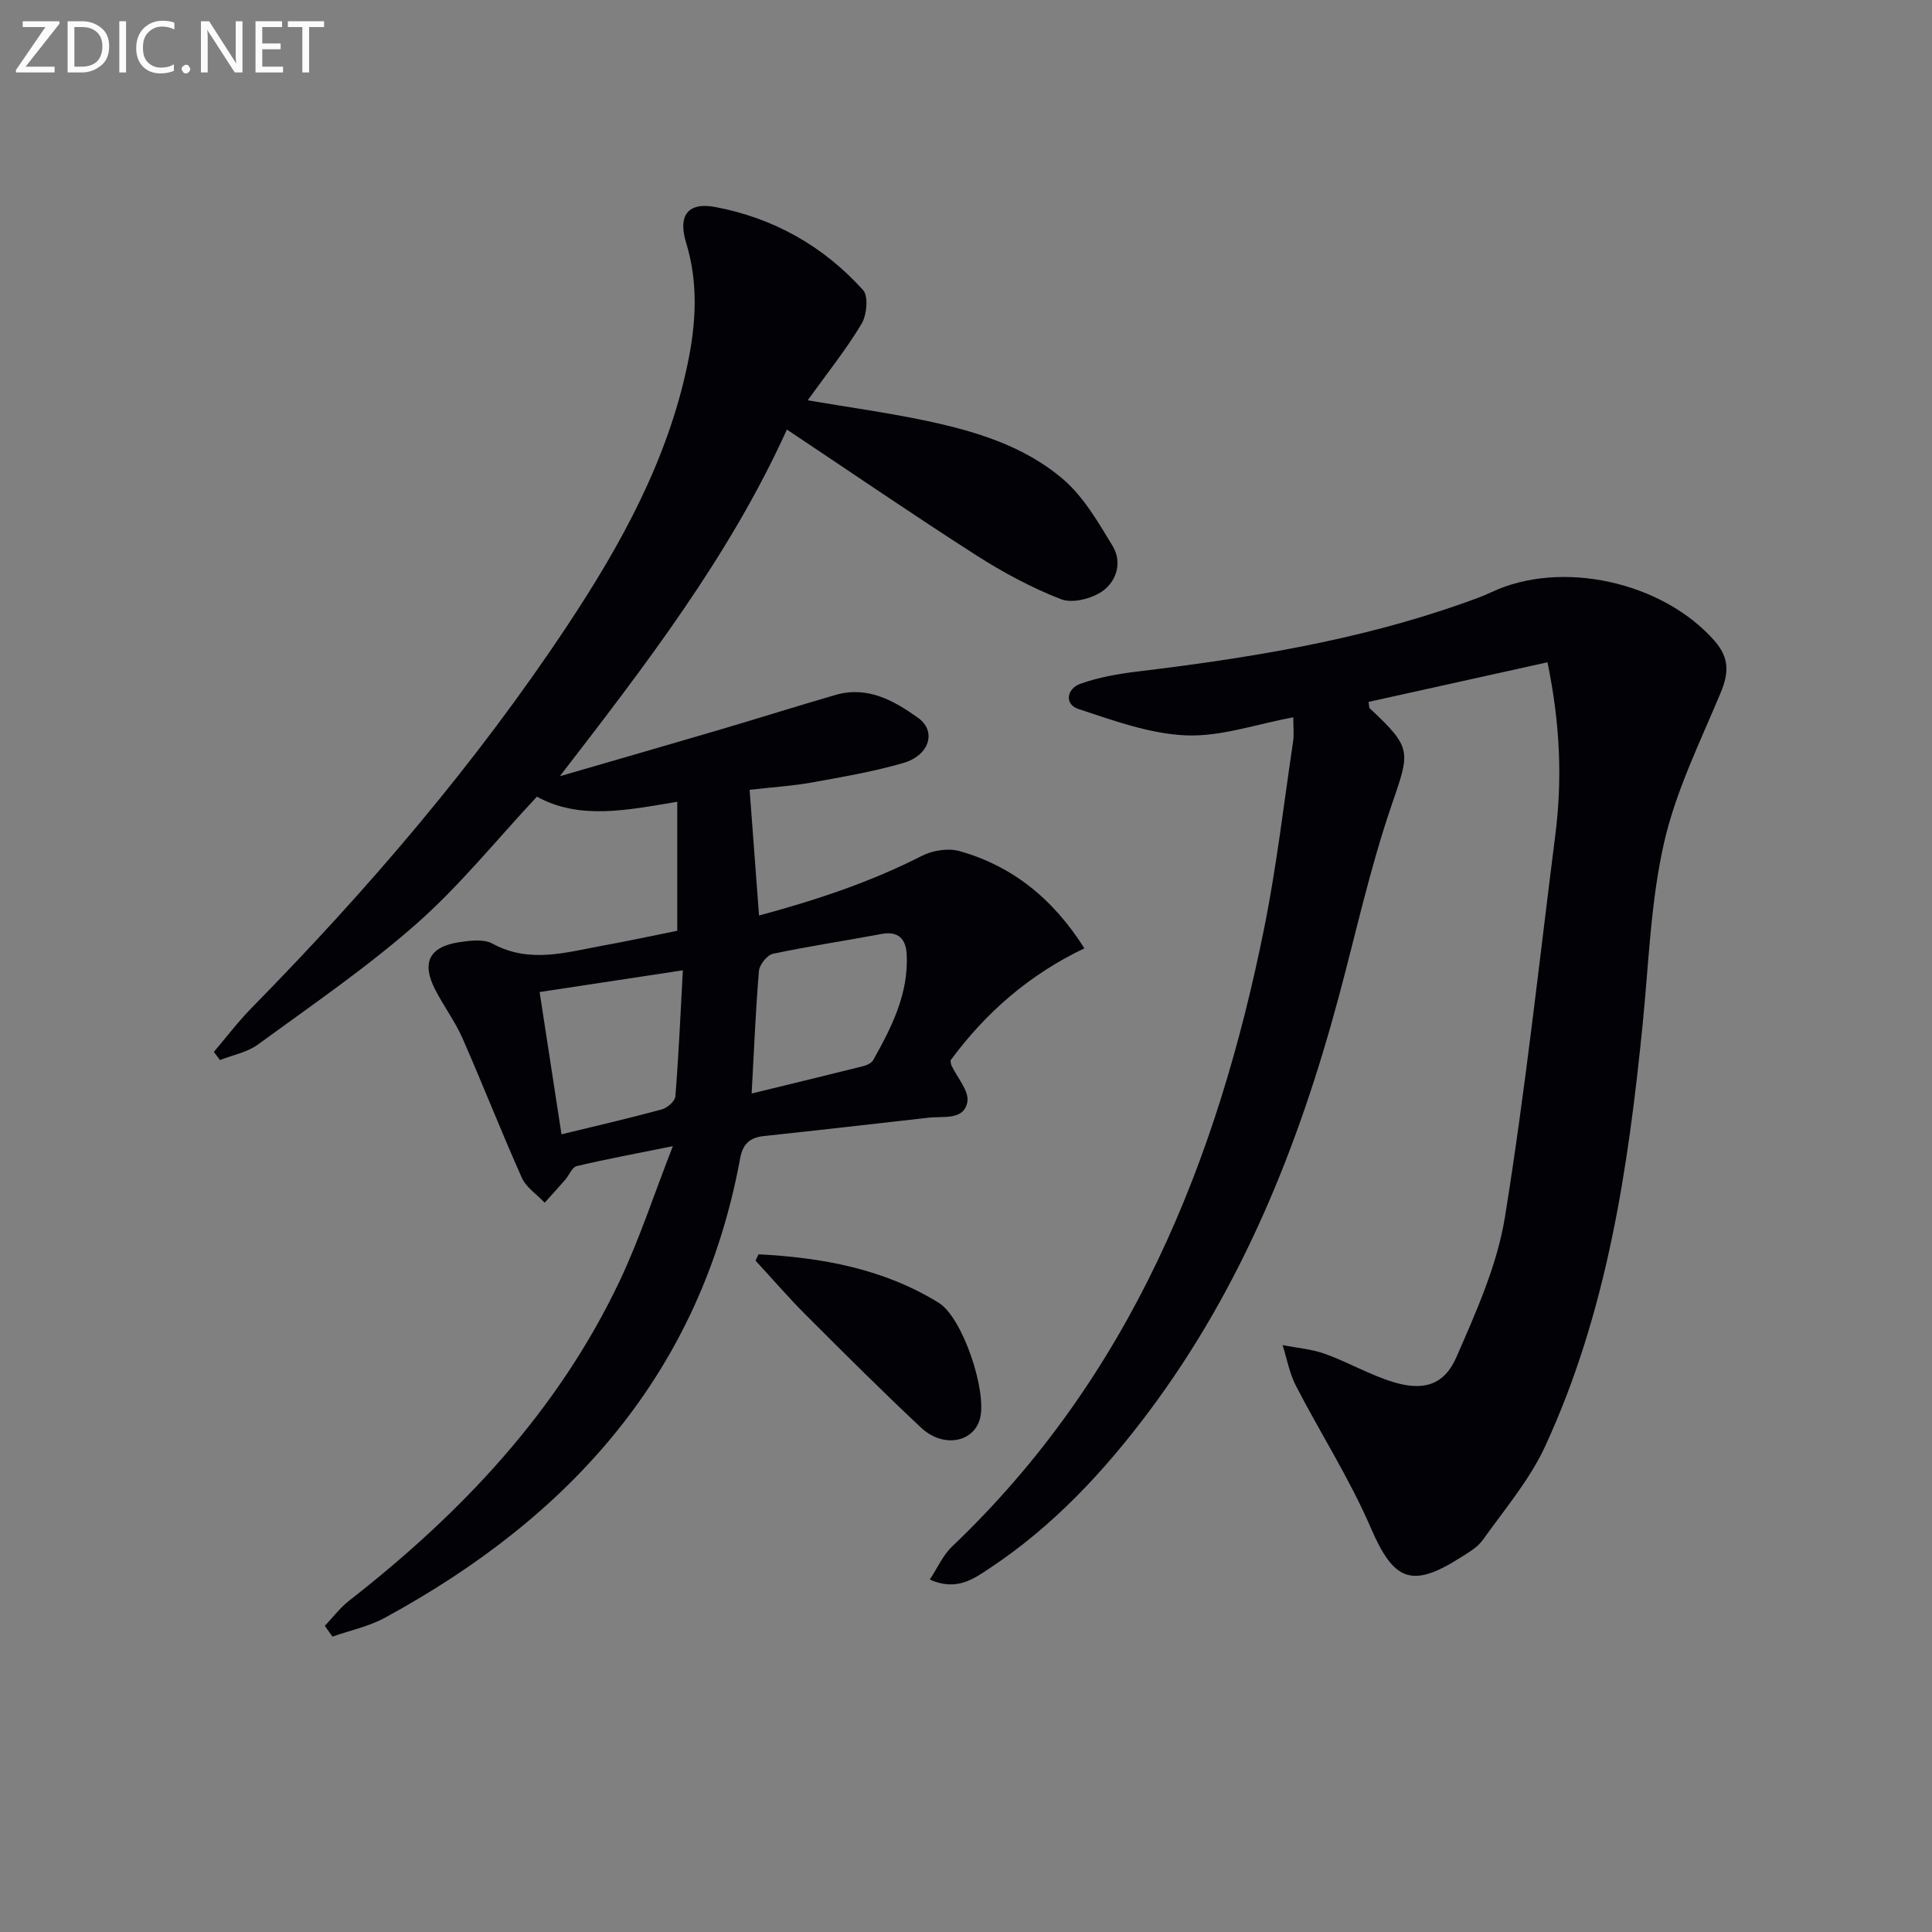 <svg enable-background="new 0 0 400 400" viewBox="0 0 400 400" xmlns="http://www.w3.org/2000/svg"><rect x="0" y="0" width="400" height="400" fill="#808080" stroke="none"/><path d="m67.25 336.61c1.67-1.75 3.16-3.75 5.05-5.22 23.26-18.14 43.17-39.17 55.96-66.1 4.09-8.62 7.06-17.77 11.05-27.99-7.74 1.56-13.86 2.7-19.91 4.13-.95.22-1.54 1.85-2.34 2.78-1.41 1.62-2.86 3.2-4.29 4.8-1.61-1.71-3.83-3.16-4.74-5.19-4.26-9.53-8.06-19.27-12.26-28.83-1.53-3.48-3.86-6.61-5.62-10-2.94-5.65-1.32-8.97 4.94-9.92 2.26-.34 5.06-.69 6.88.3 7.64 4.17 15.2 1.8 22.8.42 5.22-.95 10.41-2.07 15.45-3.08 0-8.79 0-17.49 0-26.71-10.47 1.73-20.18 3.81-29.06-1.06-8.43 9.02-15.98 18.43-24.9 26.29-10.31 9.09-21.75 16.91-32.88 25.04-2.21 1.62-5.21 2.16-7.84 3.2-.42-.56-.84-1.13-1.26-1.69 2.61-3.06 5.04-6.28 7.85-9.14 24.08-24.52 46.38-50.53 65.39-79.21 11.06-16.69 20.69-34.15 24.84-54.06 1.75-8.38 2.26-16.72-.31-25.13-1.72-5.63.36-8.44 6.04-7.38 12.02 2.26 22.4 8.09 30.6 17.2 1.15 1.28.77 5.19-.33 7.02-3.24 5.38-7.2 10.32-11.14 15.8 8.31 1.41 16.14 2.5 23.87 4.1 10.48 2.18 20.87 5.22 29.09 12.31 4.22 3.64 7.21 8.87 10.17 13.74 2.05 3.36.83 7.34-2.14 9.39-2.24 1.55-6.19 2.55-8.54 1.64-6.13-2.39-12.04-5.57-17.6-9.13-13.02-8.34-25.78-17.09-39.15-26-11.9 26.25-29.31 48.81-47.01 71.78 11.09-3.22 22.19-6.42 33.27-9.68 7.96-2.35 15.87-4.85 23.84-7.16 6.61-1.91 12.09 1.2 17.08 4.77 3.85 2.76 2.33 7.75-3.05 9.32-6.18 1.8-12.59 2.89-18.95 4.04-3.91.71-7.9.95-12.9 1.52.63 8.4 1.26 16.9 1.95 26.03 11.88-3.21 23.08-6.92 33.73-12.36 2.22-1.13 5.44-1.64 7.78-.98 10.97 3.11 19.34 9.84 25.85 20.13-11.47 5.47-20.47 13.36-27.72 23.21.07.39.06.73.19 1.01 1.18 2.55 3.7 5.31 3.3 7.57-.69 3.87-4.94 2.93-7.99 3.27-11.39 1.28-22.77 2.6-34.17 3.81-2.9.31-4.34 1.68-4.87 4.55-8.15 44.36-35.1 74.25-73.55 95.17-3.34 1.82-7.23 2.63-10.87 3.91-.53-.74-1.06-1.49-1.58-2.23zm88.37-110.21c8.1-1.98 15.6-3.78 23.08-5.66.76-.19 1.73-.63 2.08-1.25 3.84-6.82 7.36-13.79 6.94-21.93-.16-3.1-1.68-4.86-5.23-4.19-7.48 1.41-15.01 2.52-22.45 4.1-1.21.26-2.79 2.24-2.91 3.54-.68 8.04-1 16.13-1.51 25.39zm-43.9-21.01c1.56 10.14 3.03 19.7 4.53 29.46 7.34-1.79 14.1-3.34 20.78-5.16 1.13-.31 2.72-1.7 2.8-2.69.68-8.53 1.06-17.09 1.55-26.11-10.27 1.56-19.55 2.97-29.66 4.5z" fill="#010106"/><path d="m320.39 137.12c-12.69 2.81-24.86 5.5-37.05 8.2.14.75.09 1.18.27 1.35 8.89 8.31 8.32 8.88 4.44 20.22-4.44 12.98-7.37 26.48-10.95 39.76-8.26 30.72-19.99 59.88-39.2 85.56-9.32 12.45-19.87 23.77-32.93 32.43-3.34 2.22-6.9 4.88-12.47 2.39 1.62-2.45 2.73-5.04 4.6-6.82 36.87-35.1 54.94-79.68 64.7-128.37 2.54-12.68 4.02-25.58 5.93-38.38.21-1.43.03-2.91.03-4.95-7.64 1.41-14.96 4.03-22.17 3.74-7.51-.3-15.03-3.06-22.31-5.46-3-.99-2.37-4.21.33-5.19 3.82-1.38 7.94-2.09 11.99-2.58 22.78-2.75 45.36-6.38 67.1-14.05 2.03-.72 4.09-1.42 6.03-2.34 14.49-6.86 35.51-2.18 46.23 10.03 3.13 3.57 2.99 6.69 1.26 10.82-4.27 10.22-9.28 20.36-11.71 31.05-2.77 12.23-3.16 25.01-4.42 37.57-3 30-7.42 59.71-20.2 87.37-3.22 6.96-8.4 13.05-12.91 19.38-1.11 1.55-3 2.62-4.68 3.68-10.15 6.44-13.8 4.66-18.52-6.27-4.37-10.13-10.41-19.54-15.49-29.38-1.33-2.58-1.85-5.59-2.74-8.39 2.94.58 6.01.82 8.8 1.82 4.81 1.74 9.32 4.38 14.2 5.86 6.19 1.87 10.47.58 12.99-5.2 4.08-9.36 8.43-19.02 10.04-28.98 4.23-26.19 7.06-52.6 10.41-78.93 1.47-11.52 1.08-22.93-1.6-35.94z" fill="#010106"/><path d="m157.05 259.69c13.11.68 25.86 2.98 37.29 10.03 4.98 3.07 10.04 18.32 8.56 23.97-1.3 4.96-7.63 6.17-12.18 1.91-8.12-7.61-16.01-15.48-23.88-23.36-3.61-3.61-6.95-7.49-10.41-11.24.21-.43.42-.87.62-1.31z" fill="#010106"/><g fill="#fafbfa"><path d="m12.4 4.8-7.1 9h6v1.2h-8v-.5l6.1-8.9h-4.7v-1.2h7.6v.4z"/><path d="m14 14v-9.6h3c1.6 0 2.9.5 4 1.4s1.6 2.2 1.6 3.8-.5 3-1.6 3.9-2.4 1.5-4 1.5h-3zm1.4-8.4v8.2h1.6c1.3 0 2.4-.4 3.1-1.1s1.1-1.8 1.1-3.1-.4-2.3-1.2-3-1.8-1-3.1-1z"/><path d="m26.1 4.4v10.6h-1.4v-10.6z"/><path d="m36.1 14.6c-.8.4-1.8.6-2.9.6-1.5 0-2.7-.5-3.6-1.4s-1.4-2.2-1.4-3.8c0-1.7.5-3.1 1.5-4.1s2.3-1.6 3.9-1.6c1 0 1.8.1 2.5.4v1.4c-.8-.4-1.6-.6-2.5-.6-1.2 0-2.1.4-2.9 1.2s-1.1 1.8-1.1 3.2c0 1.3.3 2.3 1 3s1.6 1.1 2.7 1.1c1 0 2-.2 2.7-.7v1.3z"/><path d="m37.6 14.3c0-.2.1-.5.3-.6s.4-.3.6-.3c.3 0 .5.1.6.3s.3.4.3.6-.1.4-.3.6-.4.3-.6.3c-.3 0-.5-.1-.6-.3s-.3-.4-.3-.6z"/><path d="m50.2 15h-1.6l-5.3-8.2c-.2-.2-.3-.5-.4-.7 0 .2.1.7.1 1.5v7.4h-1.4v-10.6h1.7l5.2 8.1c.2.4.4.6.4.7 0-.3-.1-.8-.1-1.5v-7.3h1.4z"/><path d="m58.6 15h-5.7v-10.6h5.5v1.2h-4.1v3.4h3.8v1.2h-3.8v3.6h4.3z"/><path d="m67.1 5.6h-3.1v9.4h-1.4v-9.4h-3v-1.2h7.5z"/></g></svg>
